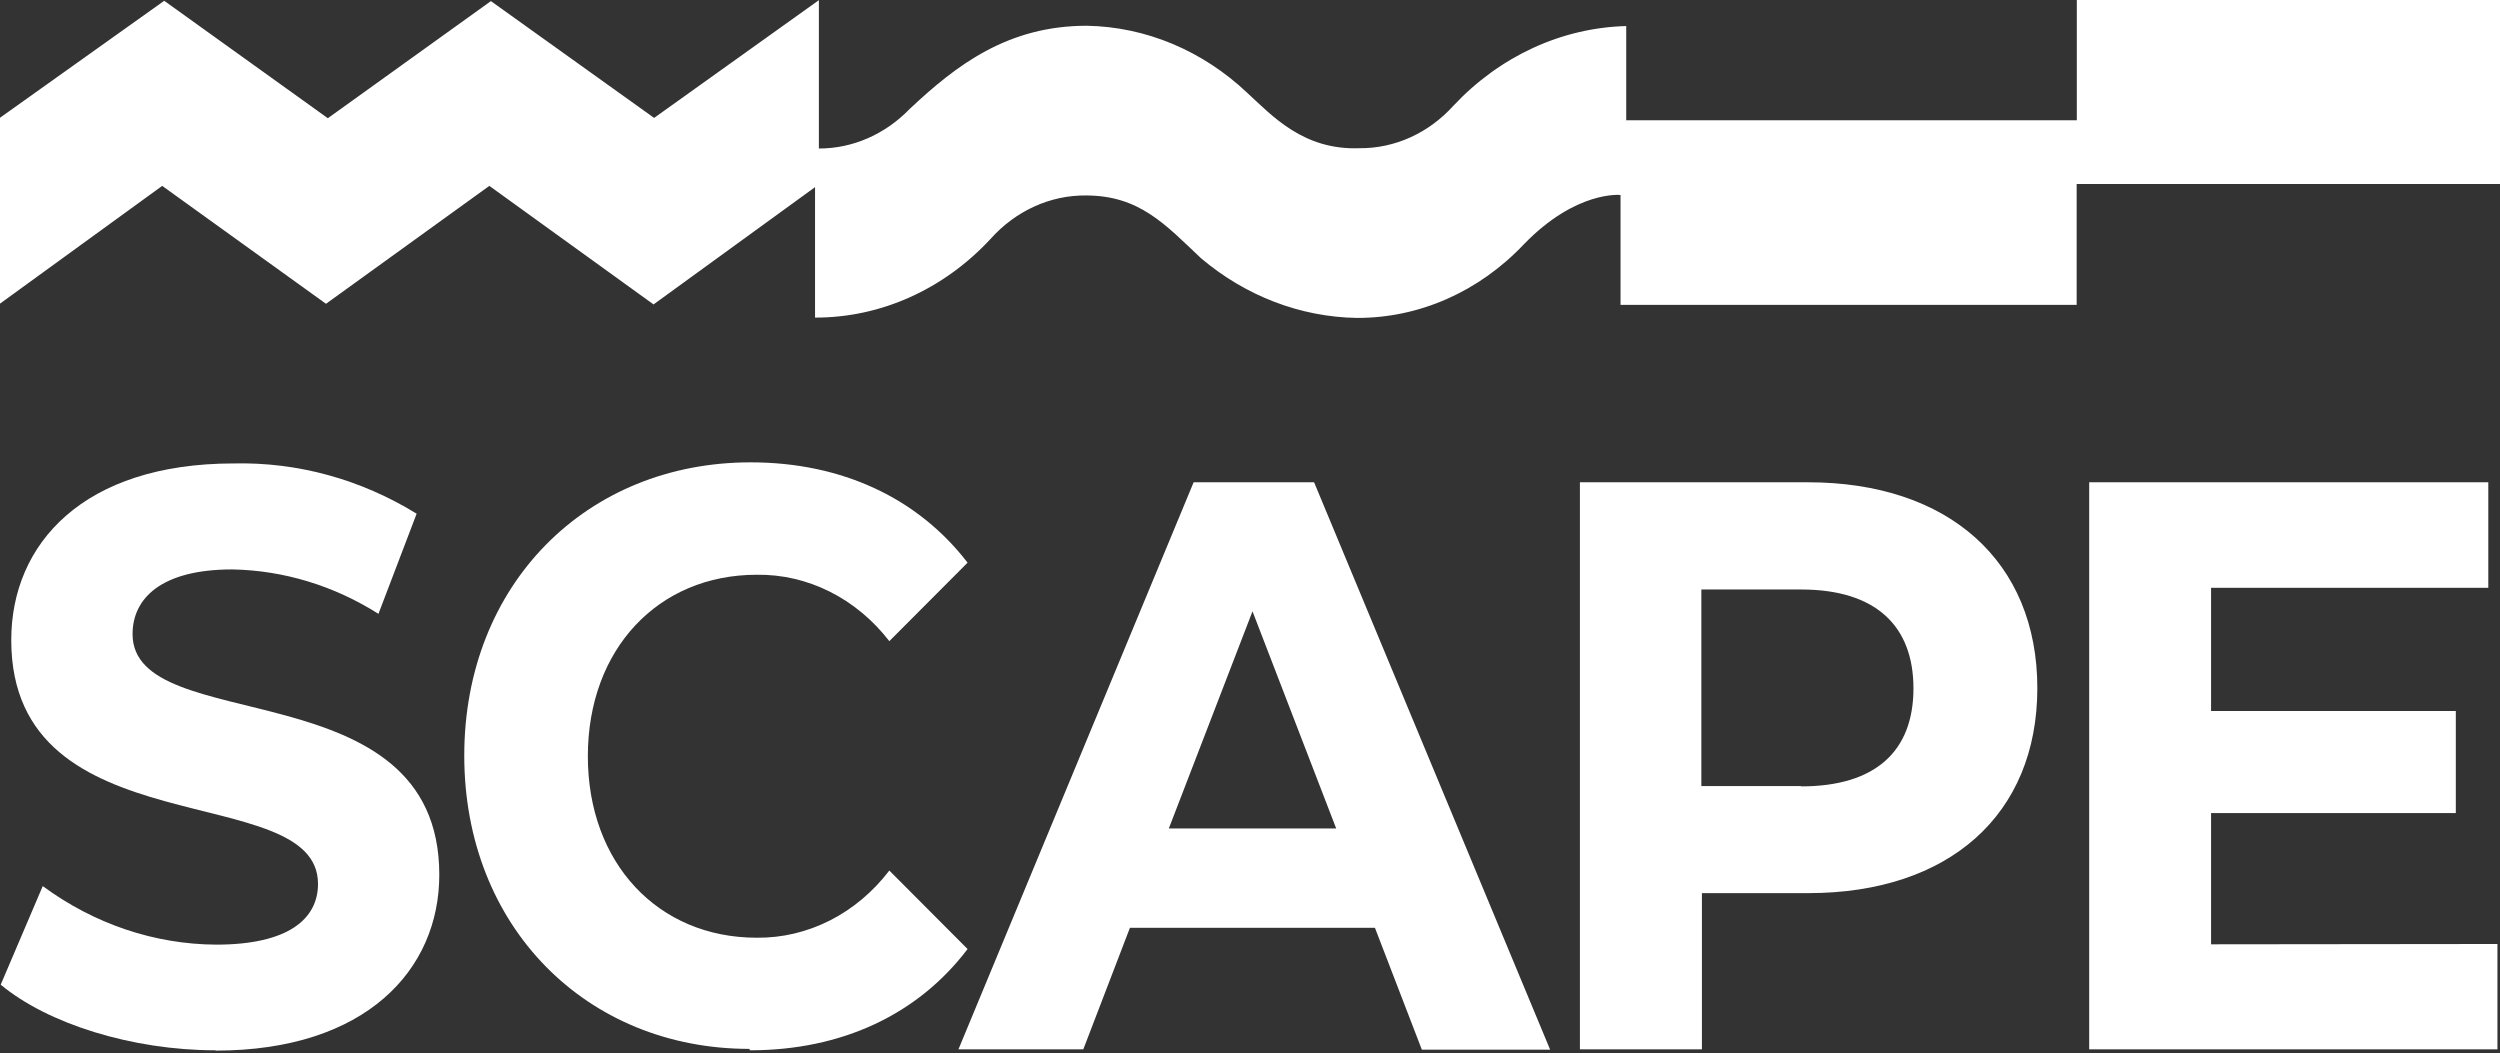<?xml version="1.0" encoding="UTF-8"?> <svg xmlns="http://www.w3.org/2000/svg" width="159" height="67" viewBox="0 0 159 67" fill="none"><rect x="0" y="0" width="159" height="67" fill="#333333" stroke="none"/><path d="M13.707 66.819C23.289 66.819 27.939 61.666 27.939 55.636C27.939 42.396 8.431 46.979 8.431 40.329C8.431 38.062 10.244 36.215 14.776 36.215C18.041 36.276 21.238 37.248 24.069 39.041L26.498 32.671C22.945 30.483 18.927 29.38 14.858 29.475C5.321 29.475 0.716 34.568 0.716 40.708C0.716 54.098 20.225 49.465 20.225 56.215C20.225 58.431 18.357 60.079 13.752 60.079C9.822 60.058 5.985 58.763 2.719 56.355L0.045 62.625C3.018 65.101 8.385 66.799 13.707 66.799V66.819Z" fill="white"></path><path d="M47.695 66.799C53.533 66.799 58.374 64.532 61.538 60.358L56.561 55.366C55.529 56.719 54.237 57.804 52.78 58.543C51.322 59.281 49.734 59.656 48.13 59.639C41.847 59.639 37.387 54.897 37.387 48.097C37.387 41.297 41.847 36.554 48.13 36.554C49.731 36.532 51.316 36.898 52.774 37.629C54.231 38.359 55.524 39.434 56.561 40.778L61.538 35.786C58.374 31.672 53.533 29.405 47.74 29.405C37.287 29.405 29.527 37.184 29.527 48.057C29.527 58.931 37.287 66.709 47.658 66.709L47.695 66.799Z" fill="white"></path><path d="M90.429 66.758H98.588L83.576 30.673H75.915L60.957 66.738H68.898L71.863 59.01H87.447L90.429 66.758ZM74.338 52.689L79.659 38.88L84.981 52.689H74.338Z" fill="white"></path><path d="M114.987 30.673H100.482V66.738H108.242V56.803H115.005C123.962 56.803 129.574 51.811 129.574 43.763C129.574 35.715 123.944 30.673 114.987 30.673ZM114.552 49.993H108.206V37.492H114.552C119.302 37.492 121.696 39.809 121.696 43.783C121.696 47.757 119.302 50.014 114.552 50.014V49.993Z" fill="white"></path><path d="M140.624 60.058V51.711H156.19V45.221H140.624V37.383H158.256V30.673H132.873V66.738H158.837V60.038L140.624 60.058Z" fill="white"></path><path d="M0 7.489L10.444 0.05L20.851 7.519L31.222 0.07L41.602 7.499L52.081 0.01V9.446C54.227 9.447 56.292 8.547 57.856 6.929C60.839 4.124 64.102 1.638 69.124 1.638C72.876 1.705 76.487 3.217 79.332 5.911C80.928 7.379 82.904 9.565 86.476 9.426C87.584 9.434 88.681 9.198 89.706 8.734C90.73 8.269 91.66 7.585 92.441 6.72C95.396 3.572 99.319 1.765 103.428 1.657V7.648H132.085V0H159V11.702H132.075V19.391H103.066V12.401C103.066 12.401 100.255 12.092 96.919 15.536C94.061 18.559 90.248 20.238 86.285 20.219C82.701 20.159 79.23 18.829 76.386 16.425C74.129 14.298 72.479 12.431 69.061 12.431C67.931 12.421 66.811 12.662 65.768 13.139C64.725 13.616 63.779 14.319 62.987 15.207C60.008 18.416 56.004 20.209 51.837 20.199C51.837 16.285 51.837 11.902 51.837 11.902L41.565 19.361L31.122 11.822L20.733 19.321L10.316 11.822L0 19.311V7.489Z" fill="white"></path></svg> 